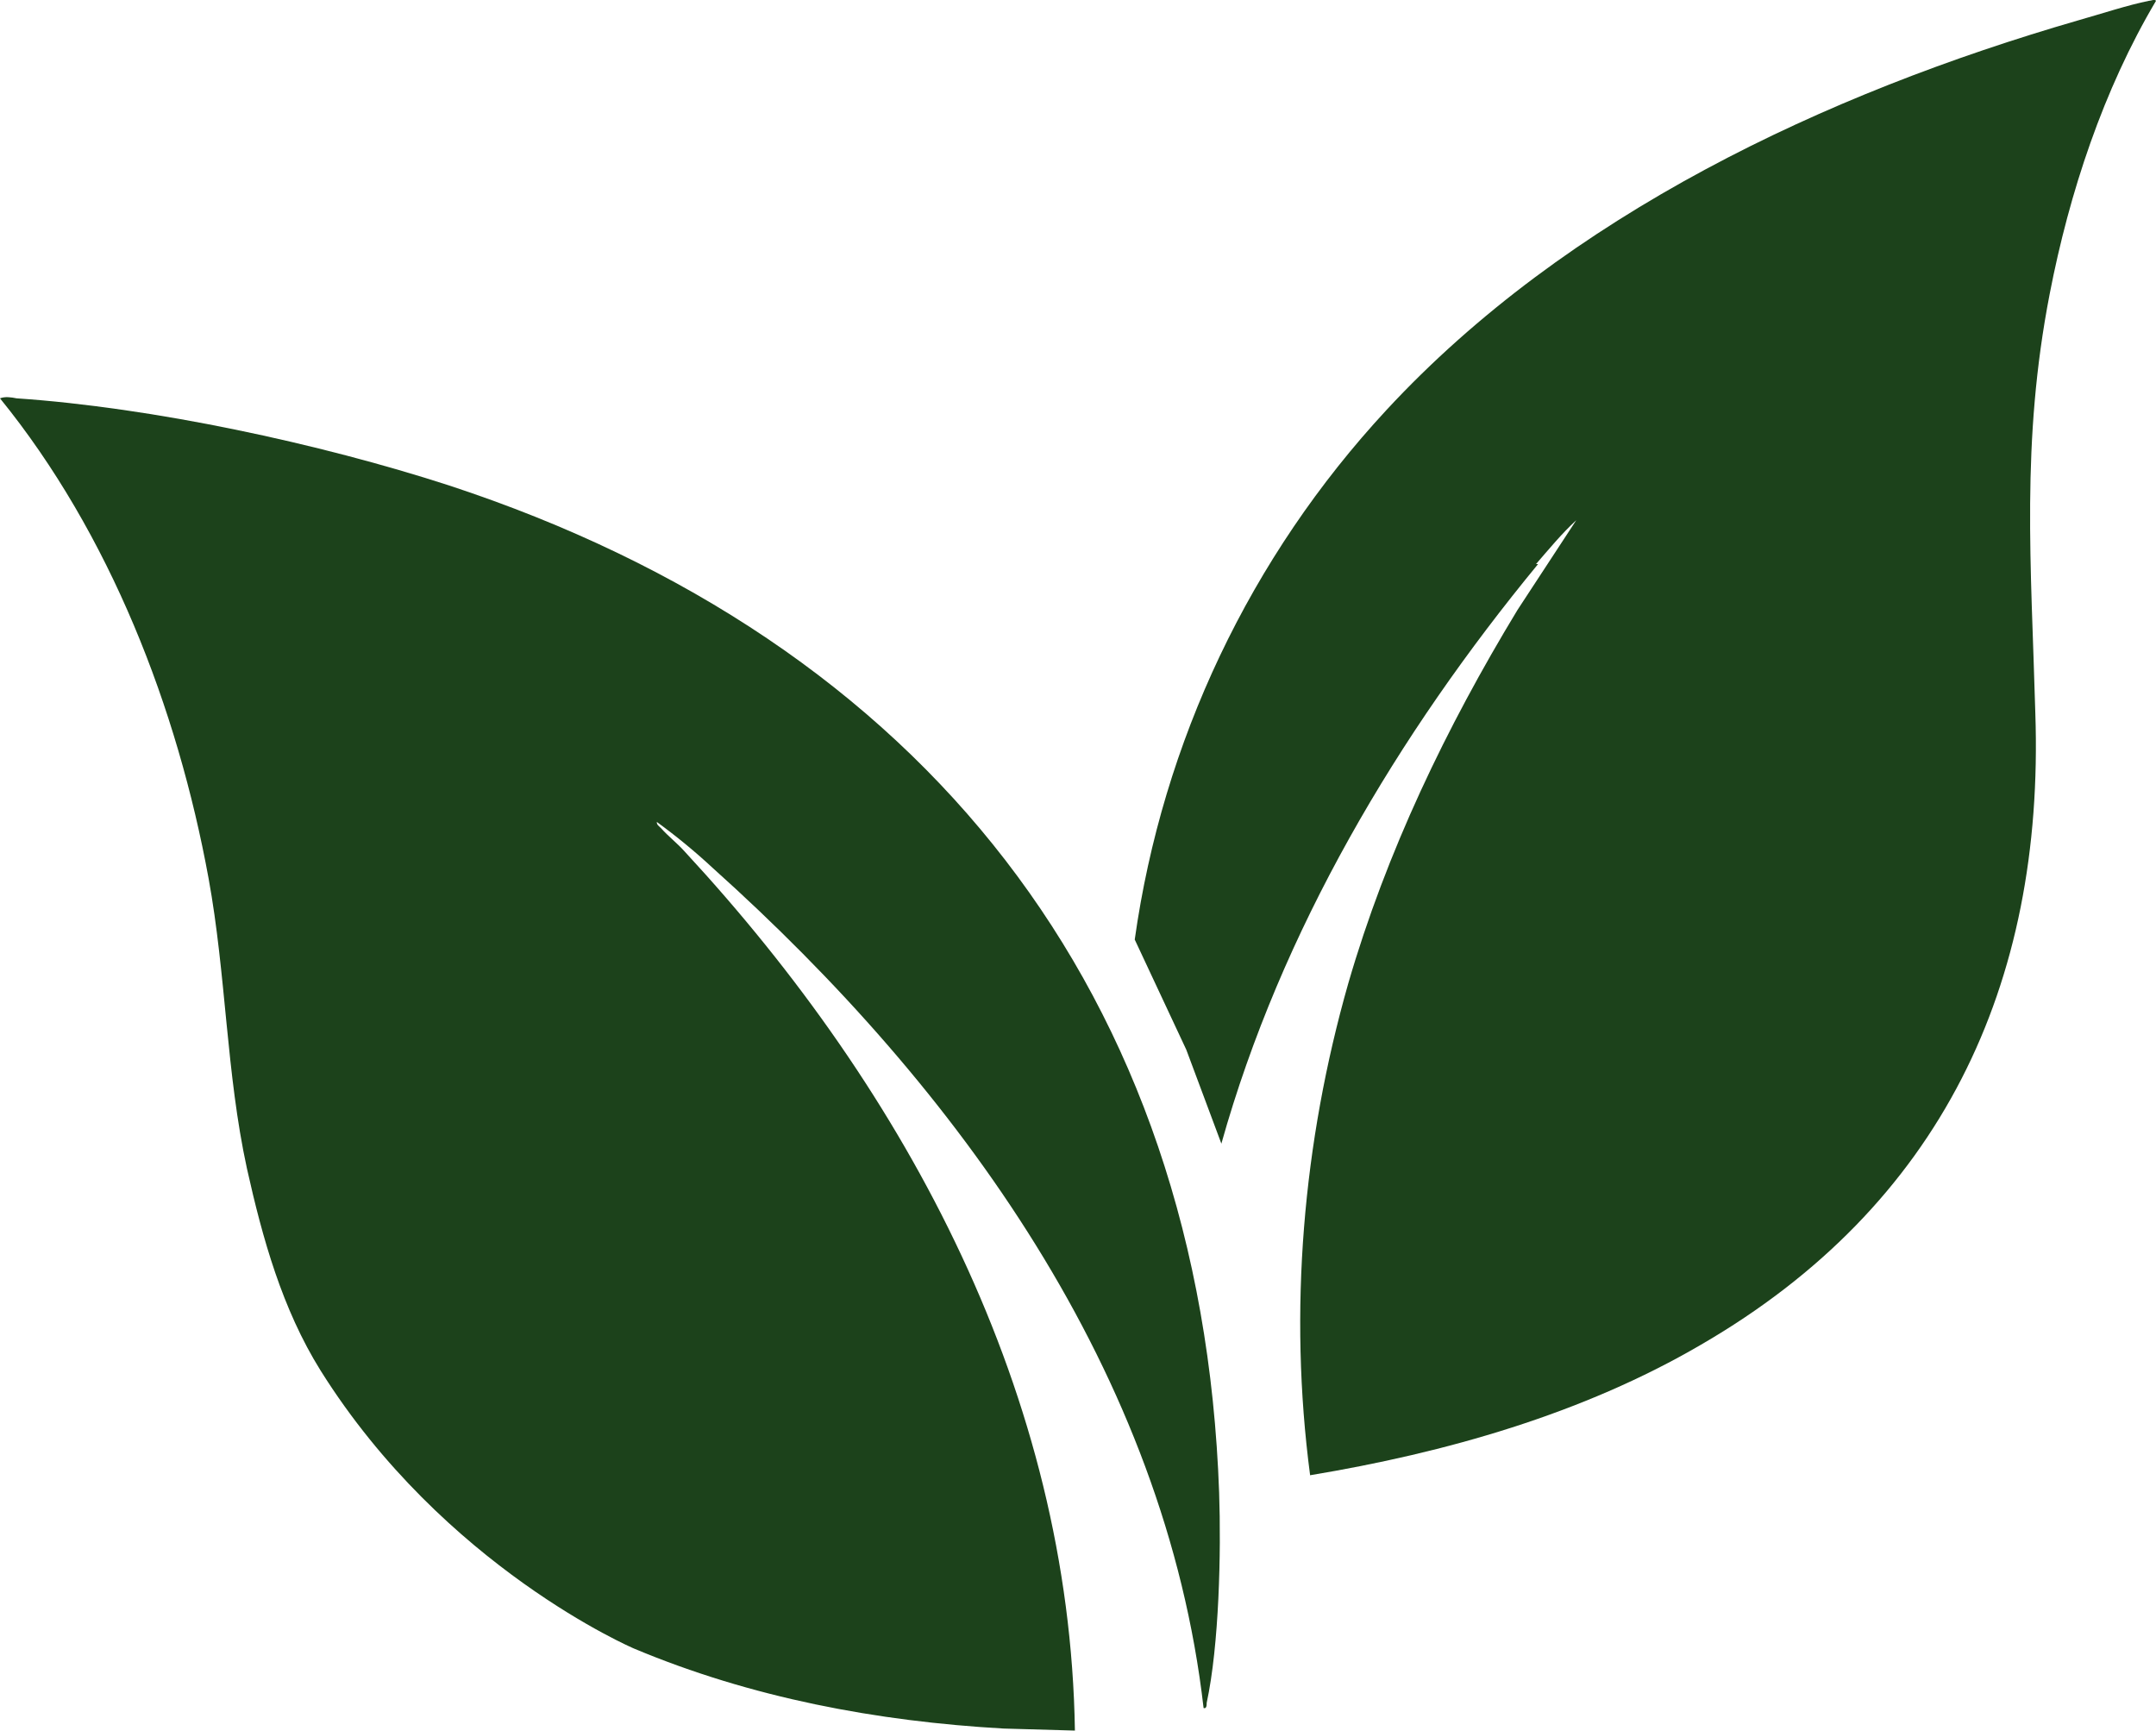 <svg width="76" height="61" viewBox="0 0 76 61" fill="none" xmlns="http://www.w3.org/2000/svg">
<path d="M0.585 14.04C5.376 14.365 11.265 15.63 15.837 17.113C32.551 22.607 42.353 35.007 42.975 52.611C43.048 54.708 42.975 57.998 42.536 60.022C42.536 60.094 42.536 60.239 42.427 60.203C41.073 48.418 33.795 38.369 25.127 30.596C24.505 30.018 23.847 29.476 23.152 28.97C23.152 29.078 23.225 29.114 23.298 29.187C23.554 29.476 23.883 29.729 24.139 30.018C32.003 38.513 37.709 49.177 37.891 60.998L35.368 60.926C30.906 60.673 26.48 59.841 22.347 58.106C22.347 58.106 15.654 55.25 11.302 48.31C9.948 46.141 9.253 43.646 8.705 41.188C7.973 37.826 7.973 34.356 7.352 30.958C6.254 24.957 3.877 18.812 0 14.04C0.183 13.968 0.402 14.004 0.585 14.04Z" fill="#1C421B"/>
<path d="M54.218 19.882C49.273 25.888 45.164 32.793 43.054 40.31L41.818 37.001L40 33.117C40.982 26.14 44.073 19.631 48.873 14.452C55.236 7.583 64.327 3.303 73.273 0.713C74.036 0.498 75.018 0.174 75.746 0.03C75.818 0.03 75.964 -0.042 76 0.03C74.145 3.159 72.945 6.791 72.254 10.352C71.236 15.603 71.6 19.882 71.746 25.133C72.073 34.735 68.4 42.504 59.964 47.395C55.782 49.84 50.946 51.207 46.182 51.998C45.418 46.208 45.927 40.274 47.527 34.663C48.873 30.024 50.982 25.637 53.491 21.501L55.564 18.336C55.054 18.803 54.582 19.379 54.145 19.882H54.218Z" fill="#1C421B"/>
</svg>
